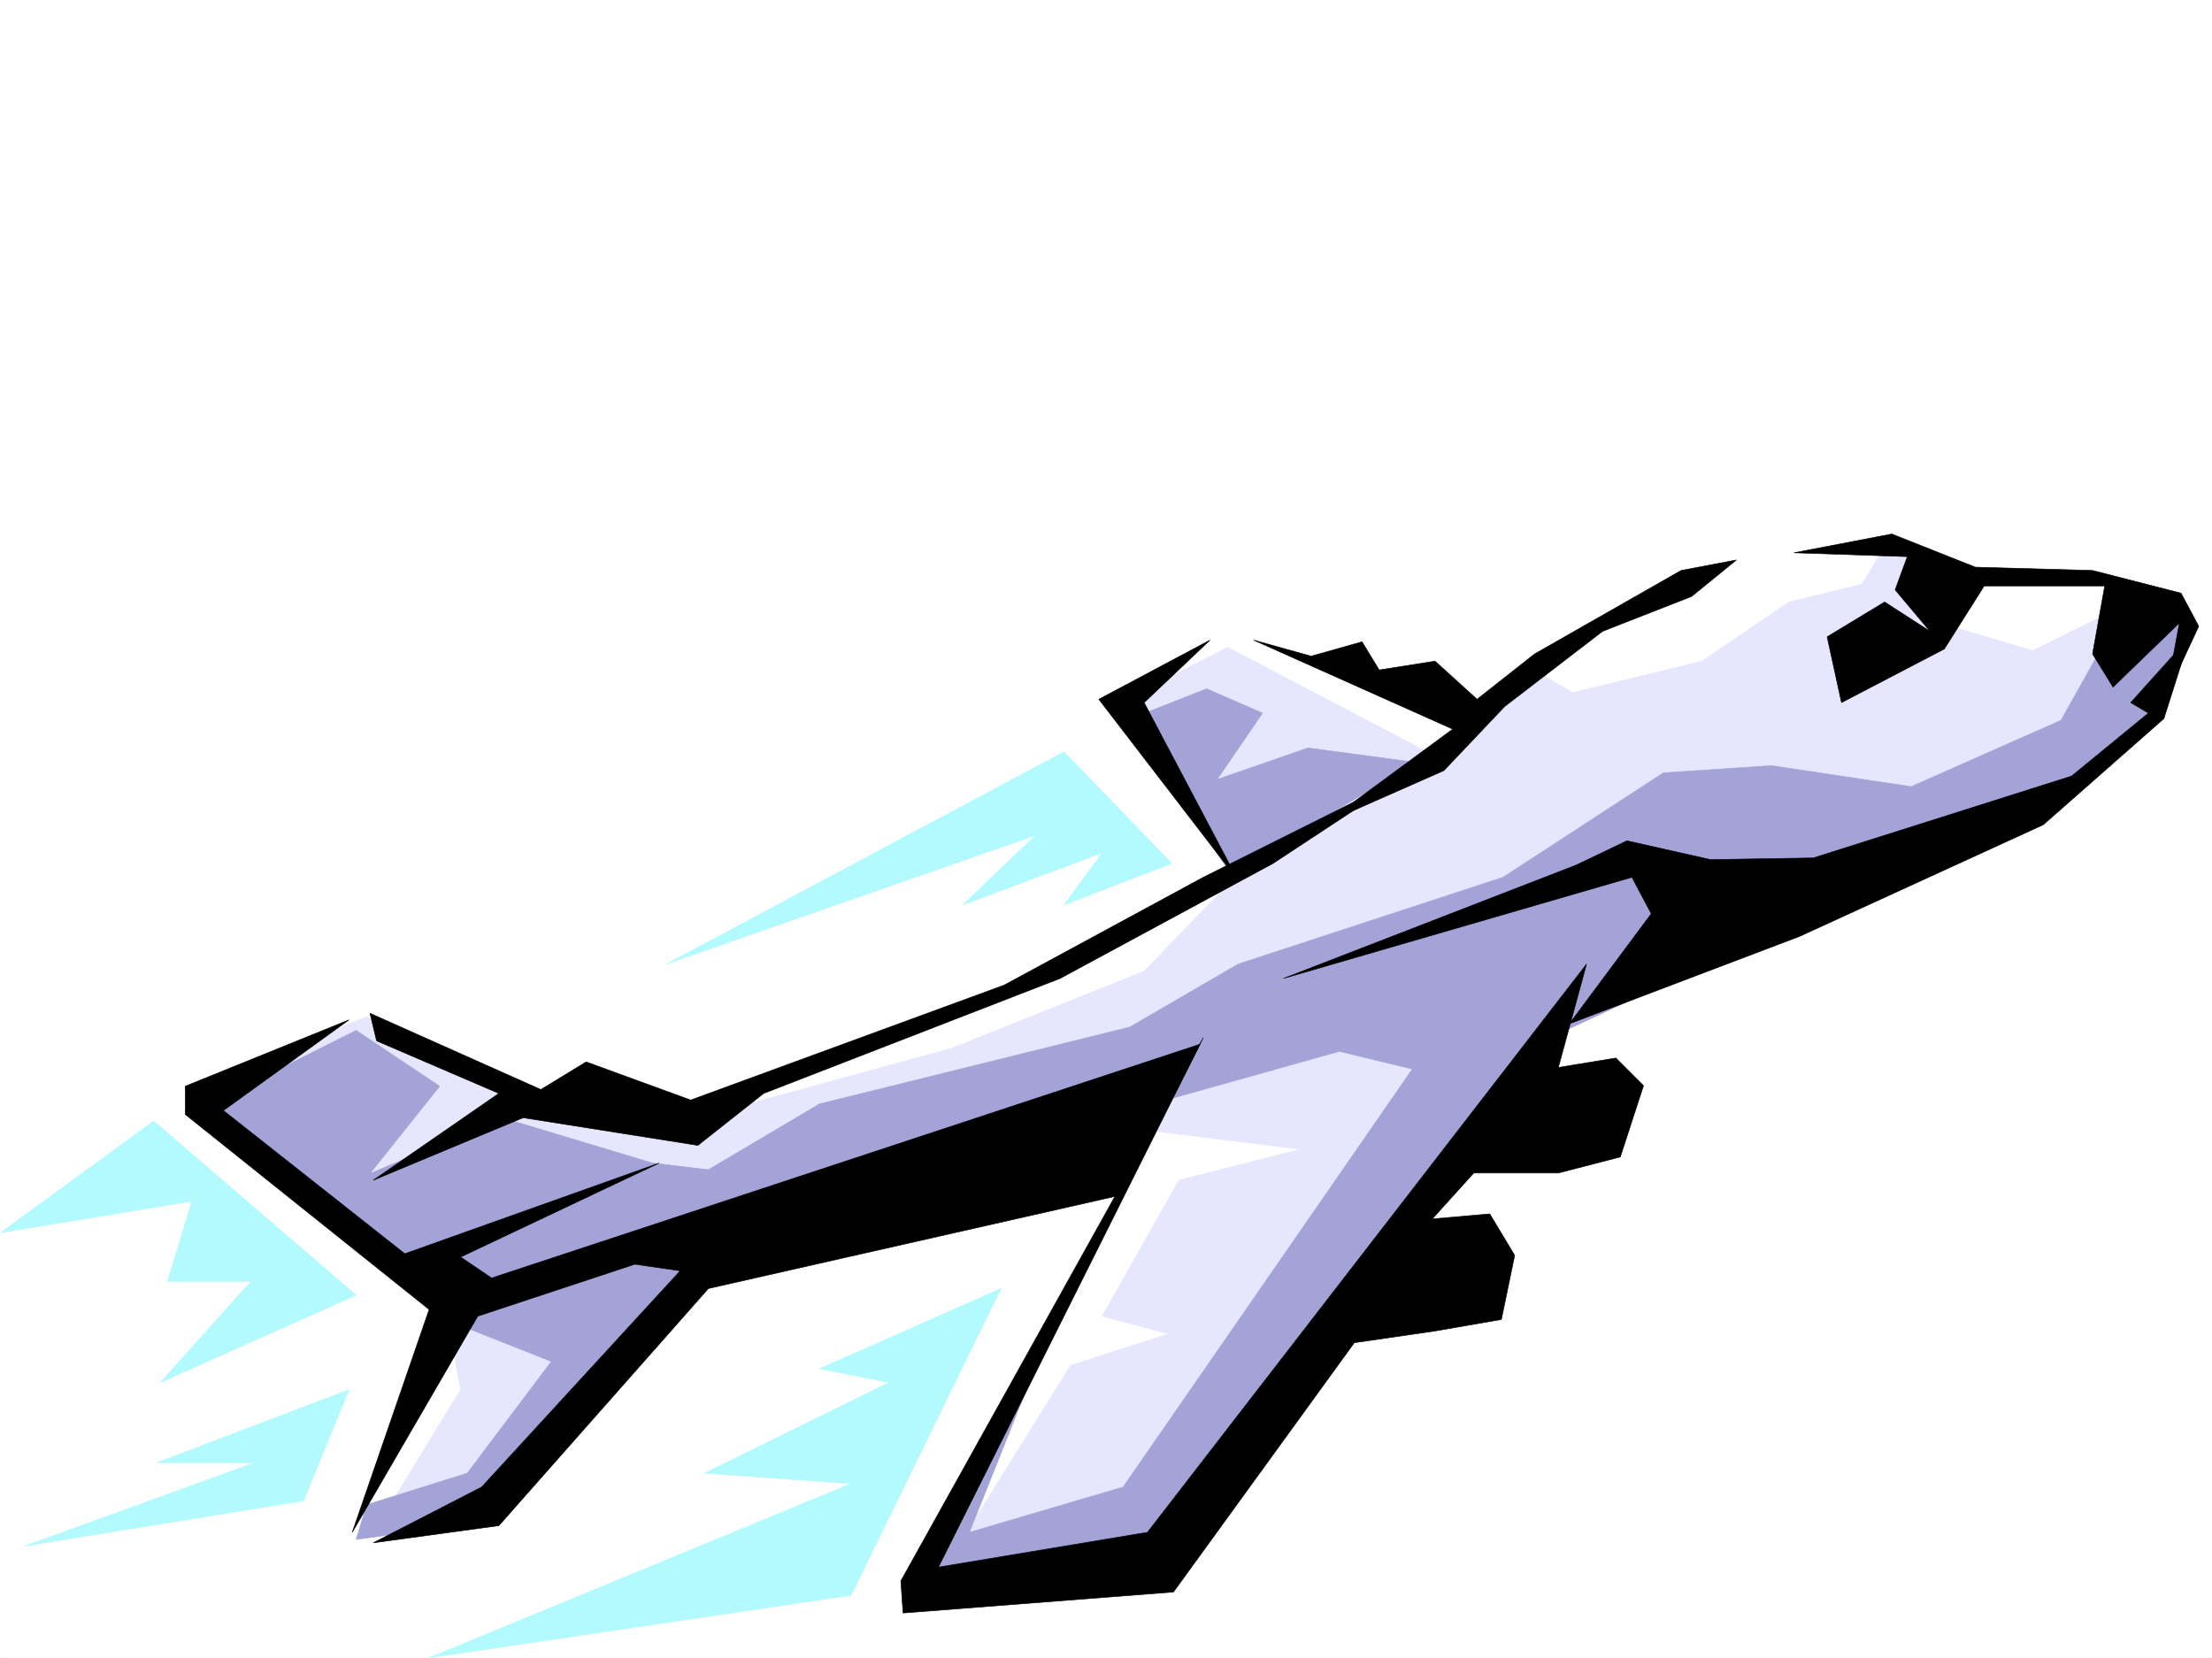 <svg xmlns="http://www.w3.org/2000/svg" width="2997.016" height="2246.664"><rect width="100%" height="100%" fill="#333333" stroke="none"/><defs><clipPath id="a"><path d="M0 0h2997v2244.137H0Zm0 0"/></clipPath></defs><path fill="#fff" d="M0 2246.297h2997.016V0H0Zm0 0"/><g clip-path="url(#a)" transform="translate(0 2.16)"><path fill="#fff" fill-rule="evenodd" stroke="#fff" stroke-linecap="square" stroke-linejoin="bevel" stroke-miterlimit="10" stroke-width=".743" d="M.742 2244.137h2995.531V-2.16H.743Zm0 0"/></g><path fill="#fff" fill-rule="evenodd" stroke="#fff" stroke-linecap="square" stroke-linejoin="bevel" stroke-miterlimit="10" stroke-width=".743" d="m1516.492 952.008 141.621-98.883 335.637 113.113 151.356-107.875 174.581-104.125 255.516-14.23 89.149 32.96 194.054 9.735 28.465 137.086-656.332 358.781-694.574 816.407-292.938 42.699 340.133-647.145-651.836 236.711-302.715 334.774-141.578 9.738 113.114-316.828-320.657-259.156 217.278-128.09 236.007 137.082h212.782l496.023-178.996 250.238-151.32zm0 0"/><path fill="#e6e6ff" fill-rule="evenodd" stroke="#e6e6ff" stroke-linecap="square" stroke-linejoin="bevel" stroke-miterlimit="10" stroke-width=".743" d="m279.488 1467.305 217.278-89.89 207.543 113.116 241.246 23.969 344.668-94.387 259.976-104.086 127.387-131.843-161.094-232.176 146.86-74.918 278.707 146.078 131.882-117.613 56.93 32.96 175.324-42.695 117.653-80.156 98.883-23.969 33.706-56.144 56.223 27.68 14.234 80.898 127.348 37.457 104.164-51.688 108.617 14.23-120.62 195.5-738.758 356.517-581.414 727.296h-245.747l170.086-273.386 132.59-42.696-89.89-23.968 104.12-184.239 164.848-41.957-231.511-28.465-642.102 188.739-255.52 321.363-113.113 14.23 104.121-170.046-23.968-128.09zm0 0"/><path fill="#a3a3d7" fill-rule="evenodd" stroke="#a3a3d7" stroke-linecap="square" stroke-linejoin="bevel" stroke-miterlimit="10" stroke-width=".743" d="m283.984 1495.77 198.547-99.625 113.117 75.656-94.386 118.355L680.34 1514.5l203.789 61.426 75.66 8.992 150.613-89.148 420.325-104.122 146.859-85.355 358.898-117.613 217.278-141.543 146.078-9.735 189.598 28.426 203.046-89.851 84.649-151.317 85.433 19.469-14.27 61.426-40.429 82.386-176.848 125.078-609.882 283.125-580.676 727.297-278.703 14.235 193.308-415.711-141.62 354.285 208.288-61.387 391.86-566.285-98.883-23.969-269.754 75.657L964.285 1693.5l-307.172 368.516-174.582 23.968 14.235-47.152 136.34-42.7 113.898-151.316-141.617-56.187zm0 0"/><path fill="#a3a3d7" fill-rule="evenodd" stroke="#a3a3d7" stroke-linecap="square" stroke-linejoin="bevel" stroke-miterlimit="10" stroke-width=".743" d="m1526.23 975.977 108.657-42.7 75.66 32.961-61.426 89.852 122.852-42.656 146.117 19.472-250.242 151.278zm0 0"/><path fill-rule="evenodd" stroke="#000" stroke-linecap="square" stroke-linejoin="bevel" stroke-miterlimit="10" stroke-width=".743" d="m472.797 1381.91-221.813 89.89v38.204l330.434 264.394-104.125 301.852 170.047-292.86 212.82-70.378 61.426 8.953-268.969 292.898-146.86 75.617 170.087-23.222 283.945-321.324 561.945-127.313 104.16-203.75L666.07 1731.7l-41.957-28.425 269.008-127.348-344.664 122.851-245.746-194.015zm0 0"/><path fill-rule="evenodd" stroke="#000" stroke-linecap="square" stroke-linejoin="bevel" stroke-miterlimit="10" stroke-width=".743" d="m510.254 1410.375 165.59 71.164-170.086 117.613 203.047-84.652 236.75 37.457 89.148-70.418 401.637-155.773 288.437-155.817 179.825-118.355-274.211 137.086-269.75 146.078-424.82 155.773-141.622-51.691-61.426 37.46-231.511-103.343zm0 0"/><path fill-rule="evenodd" stroke="#000" stroke-linecap="square" stroke-linejoin="bevel" stroke-miterlimit="10" stroke-width=".743" d="m1639.387 867.355-150.614 80.157 188.813 245.664-127.387-241.168zm59.156 0 77.926 21.739 68.933-19.469 23.227 38.16 75.695-11.965 56.93 51.692 77.926-61.426 198.55-113.117 74.918-14.235-60.683 49.461-120.625 47.196-132.625 101.855-82.426 86.879-161.09 71.164 173.094-127.348zM2430.574 749l132.625-25.453 113.117 44.926 158.864 4.496 119.883 30.73 23.964 44.926-44.965 96.617 18.731-101.113-89.89 86.883-27.723-44.926 16.46-92.121h-163.32l-53.957 85.394-139.351 72.649-19.473-89.149 77.926-47.195 61.426 39.727-47.196-56.188 16.461-44.965zm0 0"/><path fill-rule="evenodd" stroke="#000" stroke-linecap="square" stroke-linejoin="bevel" stroke-miterlimit="10" stroke-width=".743" d="m2967.023 862.86-35.187 110.847-163.36 143.809-330.394 151.32-311.707 118.355 110.887-149.09-26.196-49.421-472.054 137.086 396.355-153.547 68.934-32.961 113.156 25.453 139.352-2.23 349.906-110.887 104.125-85.356-23.969-14.23zm0 0"/><path fill-rule="evenodd" stroke="#000" stroke-linecap="square" stroke-linejoin="bevel" stroke-miterlimit="10" stroke-width=".743" d="m1630.39 1405.879-358.898 717.562 283.203-47.191 594.907-769.957-38.204 140.055 77.93-12.746 37.457 37.457-31.476 96.617-83.91 21.738h-114.641l-56.188 62.172 77.93-6.766 33.703 56.188-17.988 86.879-90.633 15.718-108.656 15.758-245.004 337.785-366.406 28.465-2.97-43.441zm0 0"/><path fill="#b3faff" fill-rule="evenodd" stroke="#b3faff" stroke-linecap="square" stroke-linejoin="bevel" stroke-miterlimit="10" stroke-width=".743" d="M1441.578 1018.672 902.86 1306.293l500.48-174.543-98.886 94.387 188.816-70.418-51.69 70.418 146.077-56.188zm-85.433 727.262-245.743 108.617 94.387 18.73-250.242 122.852 198.55 14.234-571.679 235.93 571.68-84.653zm-1147.86-226.938 274.246 235.93-265.254 118.355 122.895-137.086H227.016l32.96-108.578L.743 1670.312zm264.512 364.02-61.465 150.535-378.371 61.426 312.45-113.075H212.78zm0 0"/></svg>
